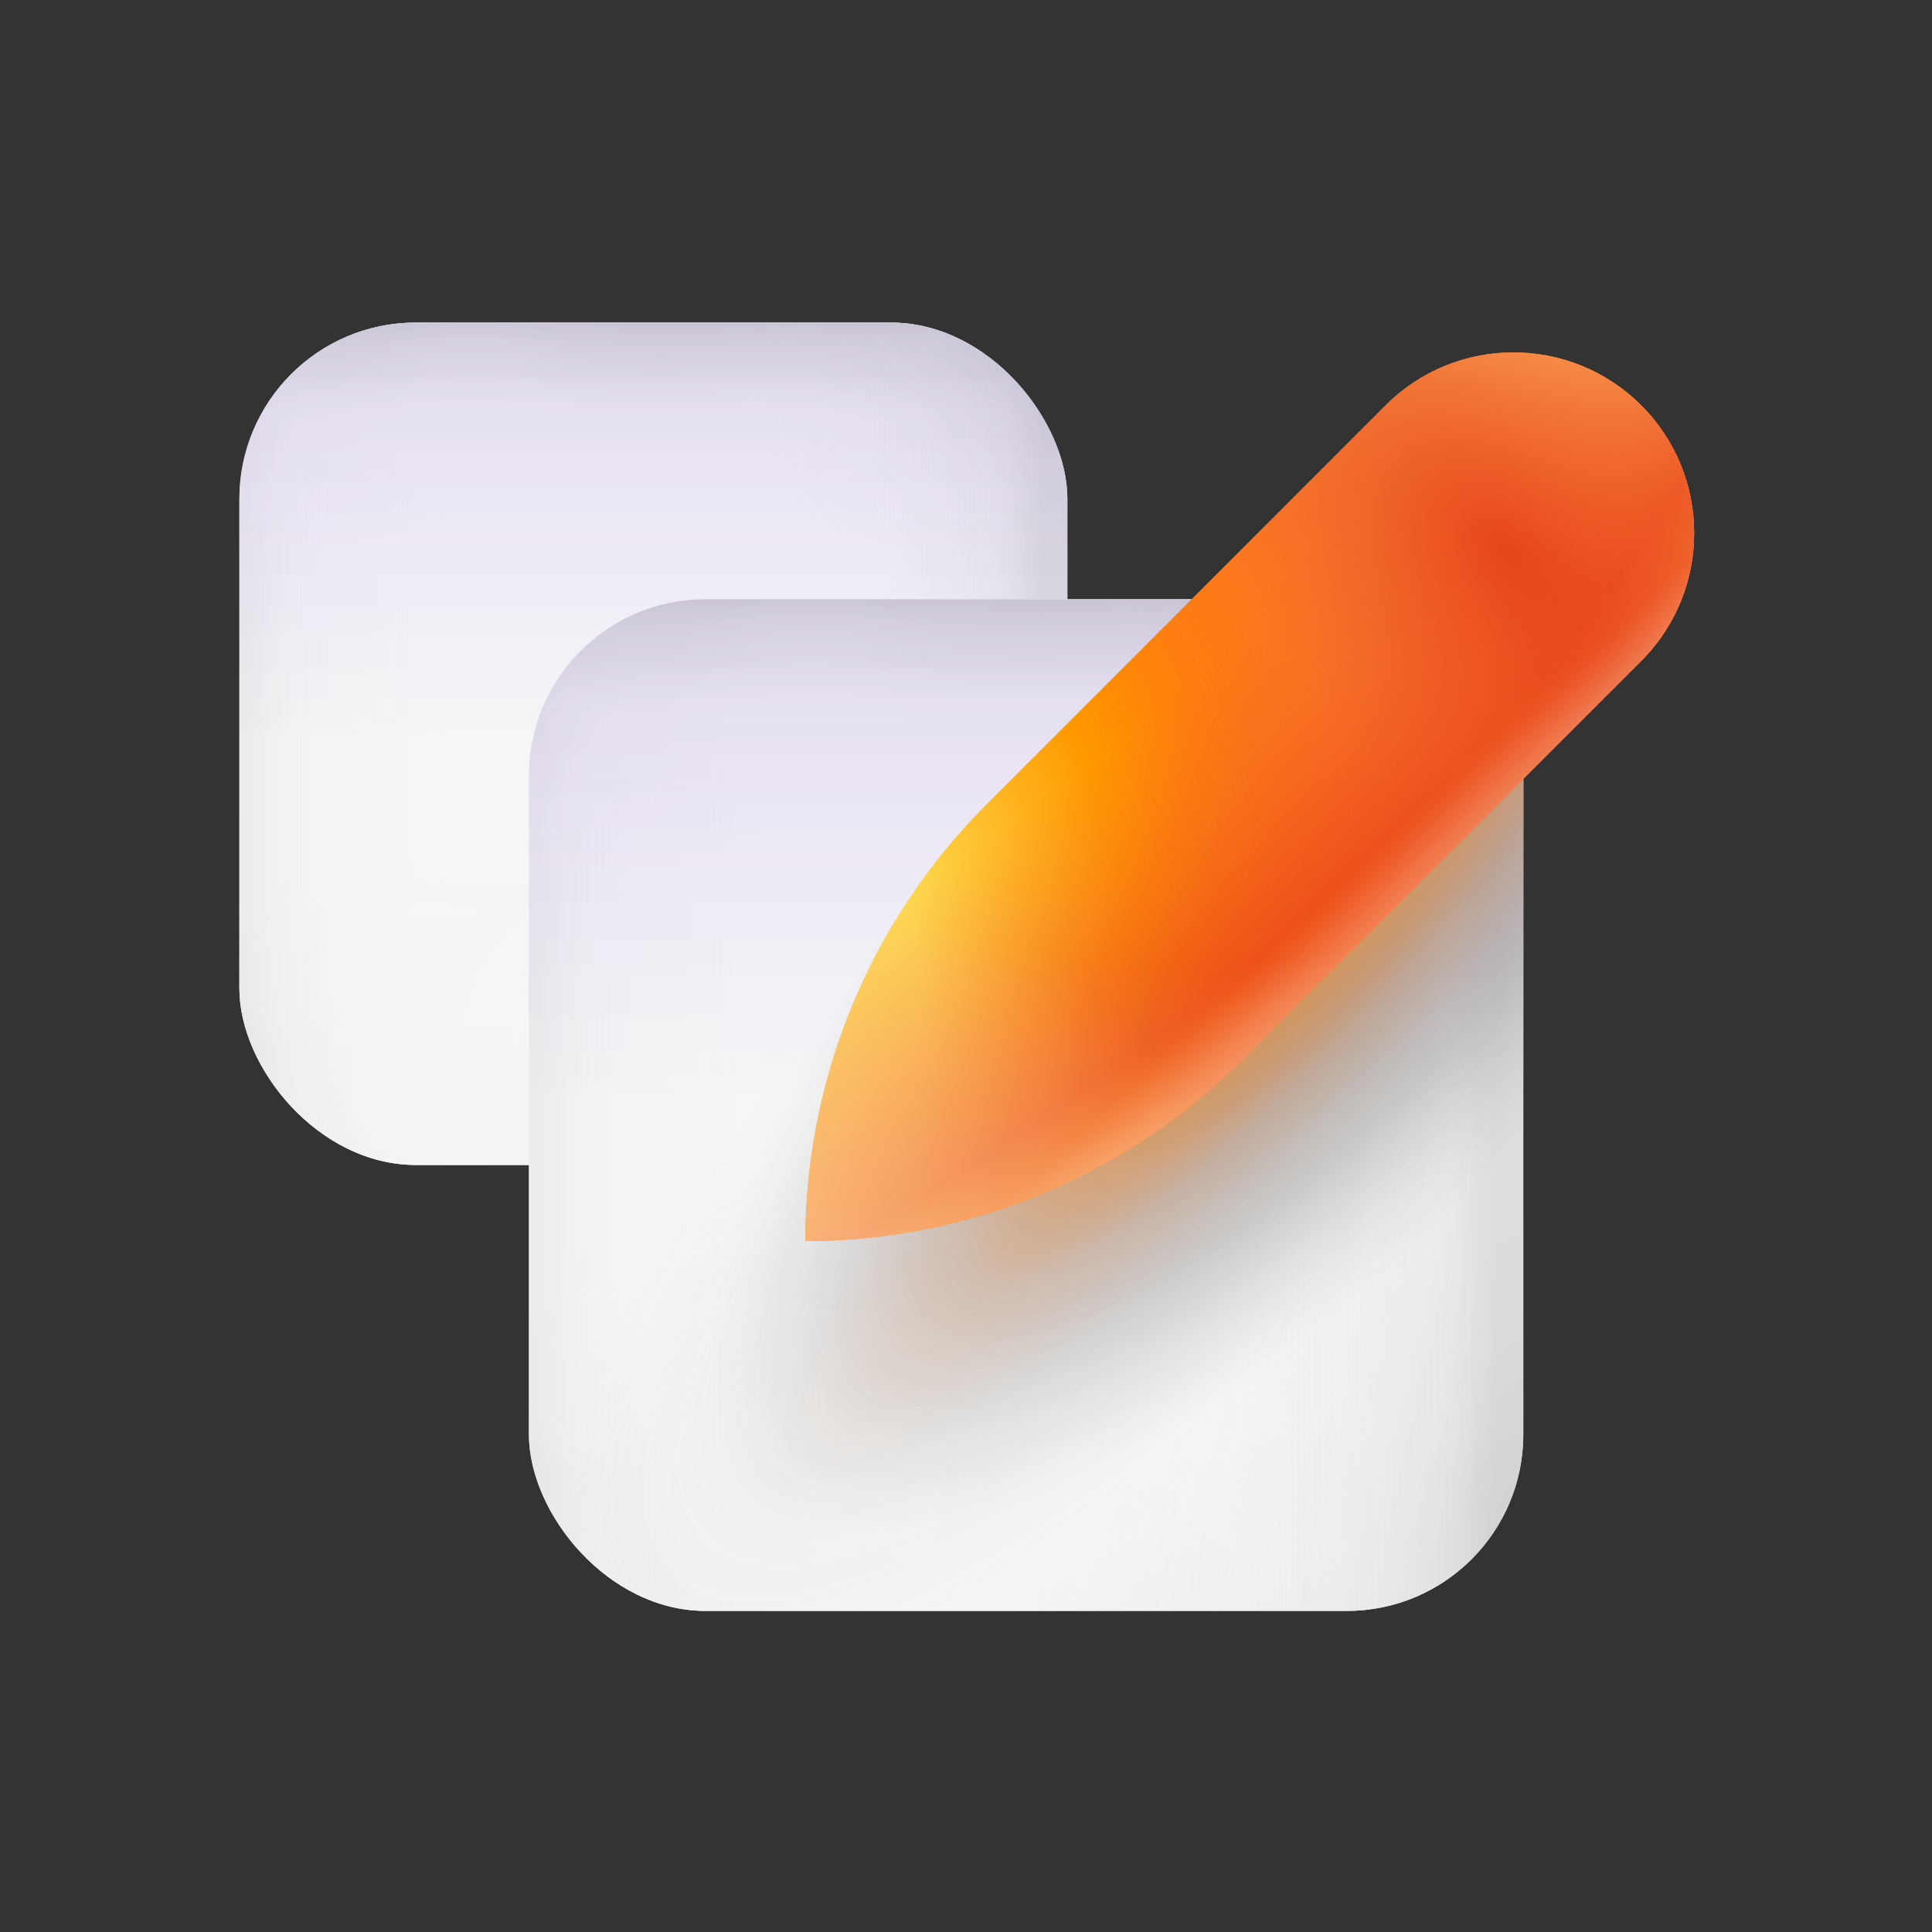 <?xml version="1.0" encoding="UTF-8"?><svg id="Layer_1" xmlns="http://www.w3.org/2000/svg" xmlns:xlink="http://www.w3.org/1999/xlink" viewBox="0 0 1200 1200"><rect x="0" y="0" width="1200" height="1200" fill="#333333" stroke="none"/><defs><style>.cls-1,.cls-2,.cls-3,.cls-4,.cls-5,.cls-6,.cls-7,.cls-8,.cls-9,.cls-10,.cls-11,.cls-12,.cls-13{opacity:.2;}.cls-1,.cls-14{fill:#fff;}.cls-15{fill:url(#linear-gradient-12);}.cls-15,.cls-16,.cls-17,.cls-18,.cls-19,.cls-20,.cls-21,.cls-22,.cls-23,.cls-24,.cls-25,.cls-26,.cls-27,.cls-9,.cls-28,.cls-29,.cls-30,.cls-31,.cls-32,.cls-33,.cls-34,.cls-35,.cls-36,.cls-37,.cls-38{isolation:isolate;}.cls-15,.cls-16,.cls-18,.cls-19,.cls-20,.cls-21,.cls-23,.cls-27,.cls-31,.cls-33,.cls-34,.cls-36{opacity:.2;}.cls-39{fill:url(#linear-gradient-13);}.cls-16{fill:url(#linear-gradient-11);}.cls-2{fill:url(#radial-gradient-6);}.cls-17{fill:url(#radial-gradient-9);}.cls-17,.cls-24,.cls-25,.cls-26,.cls-28,.cls-29,.cls-30,.cls-32,.cls-35,.cls-37,.cls-38{opacity:.83;}.cls-3{fill:url(#radial-gradient-14);}.cls-40{fill:url(#linear-gradient-20);opacity:.6;}.cls-40,.cls-41,.cls-42,.cls-43,.cls-44,.cls-45,.cls-46{fill-rule:evenodd;}.cls-40,.cls-42,.cls-43,.cls-44,.cls-46{fill-opacity:.8;}.cls-18{fill:url(#linear-gradient-10);}.cls-4{fill:url(#radial-gradient-16);}.cls-19{fill:url(#linear-gradient-17);}.cls-5{fill:url(#linear-gradient-19);}.cls-20{fill:url(#linear-gradient-14);}.cls-21{fill:url(#linear-gradient-7);}.cls-47{fill:none;}.cls-48{fill:url(#linear-gradient-4);}.cls-22{fill:url(#radial-gradient-19);opacity:.5;}.cls-41{fill:url(#radial-gradient-20);}.cls-23{fill:url(#linear-gradient-5);}.cls-49{clip-path:url(#clippath-1);}.cls-6{fill:url(#linear-gradient-18);}.cls-42{fill:url(#radial-gradient-24);}.cls-24{fill:url(#radial-gradient-12);}.cls-25{fill:url(#radial-gradient);}.cls-7{fill:url(#linear-gradient-9);}.cls-26{fill:url(#radial-gradient-2);}.cls-27{fill:url(#linear-gradient-8);}.cls-8{fill:url(#radial-gradient-15);}.cls-9{fill:url(#radial-gradient-18);}.cls-28{fill:url(#radial-gradient-17);}.cls-29{fill:url(#radial-gradient-13);}.cls-30{fill:url(#radial-gradient-11);}.cls-43{fill:url(#radial-gradient-21);}.cls-31{fill:url(#linear-gradient);}.cls-10{fill:url(#radial-gradient-7);}.cls-32{fill:url(#radial-gradient-4);}.cls-11{fill:url(#linear-gradient-6);}.cls-44{fill:url(#radial-gradient-25);}.cls-12{fill:url(#radial-gradient-8);}.cls-45{fill:url(#radial-gradient-23);fill-opacity:.5;}.cls-13{fill:url(#linear-gradient-15);}.cls-33{fill:url(#linear-gradient-3);}.cls-34{fill:url(#linear-gradient-2);}.cls-50{clip-path:url(#clippath);}.cls-35{fill:url(#radial-gradient-3);}.cls-36{fill:url(#linear-gradient-16);}.cls-37{fill:url(#radial-gradient-10);}.cls-38{fill:url(#radial-gradient-5);}.cls-46{fill:url(#radial-gradient-22);}</style><linearGradient id="linear-gradient" x1="405.821" y1="723.572" x2="405.821" y2="200.367" gradientUnits="userSpaceOnUse"><stop offset=".14" stop-color="#b5b5b5"/><stop offset=".17" stop-color="#cfcfcf" stop-opacity=".83"/><stop offset=".19" stop-color="#ddd" stop-opacity=".75"/><stop offset=".26" stop-color="#e6e6e6" stop-opacity=".49"/><stop offset=".26" stop-color="#e7e7e7" stop-opacity=".48"/><stop offset=".29" stop-color="#ebebeb" stop-opacity=".33"/><stop offset=".31" stop-color="#eee" stop-opacity=".19"/><stop offset=".34" stop-color="#f1f1f1" stop-opacity=".08"/><stop offset=".36" stop-color="#f3f3f3" stop-opacity=".02"/><stop offset=".38" stop-color="#f4f4f4" stop-opacity="0"/></linearGradient><radialGradient id="radial-gradient" cx="264.469" cy="652.741" fx="264.469" fy="652.741" r="470.273" gradientUnits="userSpaceOnUse"><stop offset=".12" stop-color="#fff"/><stop offset=".14" stop-color="#fff" stop-opacity=".86"/><stop offset=".19" stop-color="#fff" stop-opacity=".63"/><stop offset=".23" stop-color="#fff" stop-opacity=".44"/><stop offset=".27" stop-color="#fff" stop-opacity=".29"/><stop offset=".31" stop-color="#fff" stop-opacity=".19"/><stop offset=".34" stop-color="#fff" stop-opacity=".12"/><stop offset=".36" stop-color="#fff" stop-opacity=".1"/><stop offset=".5" stop-color="#fff" stop-opacity=".03"/><stop offset=".6" stop-color="#fff" stop-opacity="0"/><stop offset=".774" stop-color="#fff" stop-opacity="0"/></radialGradient><radialGradient id="radial-gradient-2" cx="541.158" cy="648.963" fx="541.158" fy="648.963" r="404.006" xlink:href="#radial-gradient"/><radialGradient id="radial-gradient-3" cx="384.769" cy="648.963" fx="384.769" fy="648.963" r="504.014" xlink:href="#radial-gradient"/><linearGradient id="linear-gradient-2" x1="82.515" y1="461.969" x2="596.797" y2="461.969" xlink:href="#linear-gradient"/><linearGradient id="linear-gradient-3" x1="196.8" y1="461.969" x2="711.082" y2="461.969" gradientUnits="userSpaceOnUse"><stop offset=".62" stop-color="#f4f4f4" stop-opacity="0"/><stop offset=".64" stop-color="#f3f3f3" stop-opacity=".02"/><stop offset=".66" stop-color="#f1f1f1" stop-opacity=".08"/><stop offset=".69" stop-color="#eee" stop-opacity=".19"/><stop offset=".71" stop-color="#ebebeb" stop-opacity=".33"/><stop offset=".74" stop-color="#e7e7e7" stop-opacity=".48"/><stop offset=".74" stop-color="#e6e6e6" stop-opacity=".49"/><stop offset=".81" stop-color="#ddd" stop-opacity=".75"/><stop offset=".83" stop-color="#cfcfcf" stop-opacity=".83"/><stop offset=".86" stop-color="#b5b5b5"/></linearGradient><linearGradient id="linear-gradient-4" x1="405.821" y1="619.841" x2="405.821" y2="96.636" gradientUnits="userSpaceOnUse"><stop offset=".68" stop-color="#f4f4f4" stop-opacity="0"/><stop offset=".69" stop-color="#f3f3f3" stop-opacity=".02"/><stop offset=".7" stop-color="#f2f2f2" stop-opacity=".08"/><stop offset=".71" stop-color="#f0f0f0" stop-opacity=".19"/><stop offset=".73" stop-color="#ececec" stop-opacity=".33"/><stop offset=".74" stop-color="#e9e9e9" stop-opacity=".51"/><stop offset=".75" stop-color="#e7e7e7" stop-opacity=".61"/><stop offset=".78" stop-color="#ddd" stop-opacity=".85"/><stop offset=".84" stop-color="#b5b5b5"/></linearGradient><radialGradient id="radial-gradient-4" cx="502.061" cy="295.752" fx="502.061" fy="295.752" r="226.036" xlink:href="#radial-gradient"/><radialGradient id="radial-gradient-5" cx="294.544" cy="274.975" fx="294.544" fy="274.975" r="250.009" xlink:href="#radial-gradient"/><radialGradient id="radial-gradient-6" cx="676.496" cy="191.867" fx="676.496" fy="191.867" r="217.432" gradientUnits="userSpaceOnUse"><stop offset=".106" stop-color="#575756"/><stop offset=".283" stop-color="#868686"/><stop offset=".443" stop-color="#c6c6c5"/><stop offset=".498" stop-color="#c8c8c7" stop-opacity=".862"/><stop offset=".629" stop-color="#cececd" stop-opacity=".558"/><stop offset=".75" stop-color="#d2d2d2" stop-opacity=".317"/><stop offset=".856" stop-color="#d6d6d6" stop-opacity=".144"/><stop offset=".943" stop-color="#d8d8d8" stop-opacity=".038"/><stop offset="1" stop-color="#d9d9d9" stop-opacity="0"/></radialGradient><radialGradient id="radial-gradient-7" cx="739.653" cy="713.183" fx="739.653" fy="713.183" r="341.449" xlink:href="#radial-gradient-6"/><linearGradient id="linear-gradient-5" x1="205.822" x2="720.104" xlink:href="#linear-gradient-3"/><clipPath id="clippath"><path class="cls-47" d="M284.522,604.408"/></clipPath><linearGradient id="linear-gradient-6" x1="395.504" y1="718.254" x2="398.746" y2="523.331" gradientUnits="userSpaceOnUse"><stop offset=".162" stop-color="#d9d9d9" stop-opacity="0"/><stop offset=".173" stop-color="#d8d8d8" stop-opacity=".038"/><stop offset=".19" stop-color="#d6d6d6" stop-opacity=".144"/><stop offset=".211" stop-color="#d2d2d2" stop-opacity=".317"/><stop offset=".235" stop-color="#cececd" stop-opacity=".558"/><stop offset=".26" stop-color="#c8c8c7" stop-opacity=".862"/><stop offset=".271" stop-color="#c6c6c5"/><stop offset=".399" stop-color="#868686"/><stop offset=".51" stop-color="#575756"/><stop offset=".575" stop-color="#575756" stop-opacity="0"/></linearGradient><radialGradient id="radial-gradient-8" cx="402.358" cy="461.059" fx="402.358" fy="461.059" r="258.132" gradientUnits="userSpaceOnUse"><stop offset="0" stop-color="#fd8237" stop-opacity=".5"/><stop offset=".109" stop-color="#fe943a" stop-opacity=".2"/><stop offset=".263" stop-color="#fbbb89" stop-opacity="0"/></radialGradient><linearGradient id="linear-gradient-7" x1="205.822" x2="720.104" xlink:href="#linear-gradient-3"/><linearGradient id="linear-gradient-8" x1="405.821" y1="683.076" x2="405.821" y2="159.871" xlink:href="#linear-gradient-3"/><linearGradient id="linear-gradient-9" x1="405.821" y1="683.076" x2="405.821" y2="159.871" gradientUnits="userSpaceOnUse"><stop offset=".412" stop-color="#e7e7e7"/><stop offset=".789" stop-color="#c5b4e3"/></linearGradient><linearGradient id="linear-gradient-10" x1="637.331" y1="1000.544" x2="637.331" y2="372.219" xlink:href="#linear-gradient"/><radialGradient id="radial-gradient-9" cx="467.579" cy="915.482" fx="467.579" fy="915.482" r="564.758" xlink:href="#radial-gradient"/><radialGradient id="radial-gradient-10" cx="799.86" cy="910.945" fx="799.86" fy="910.945" r="485.177" xlink:href="#radial-gradient"/><radialGradient id="radial-gradient-11" cx="612.049" cy="910.945" fx="612.049" fy="910.945" r="605.278" xlink:href="#radial-gradient"/><linearGradient id="linear-gradient-11" x1="249.068" y1="686.381" x2="866.677" y2="686.381" xlink:href="#linear-gradient"/><linearGradient id="linear-gradient-12" x1="386.315" y1="686.381" x2="1003.924" y2="686.381" xlink:href="#linear-gradient-3"/><linearGradient id="linear-gradient-13" x1="637.331" y1="875.972" x2="637.331" y2="247.647" xlink:href="#linear-gradient-4"/><radialGradient id="radial-gradient-12" cx="752.907" cy="486.769" fx="752.907" fy="486.769" r="271.45" xlink:href="#radial-gradient"/><radialGradient id="radial-gradient-13" cx="503.696" cy="461.818" fx="503.696" fy="461.818" r="300.24" xlink:href="#radial-gradient"/><radialGradient id="radial-gradient-14" cx="962.389" cy="362.011" fx="962.389" fy="362.011" r="261.118" xlink:href="#radial-gradient-6"/><radialGradient id="radial-gradient-15" cx="1038.235" cy="988.068" fx="1038.235" fy="988.068" r="410.052" xlink:href="#radial-gradient-6"/><linearGradient id="linear-gradient-14" x1="397.15" y1="686.381" x2="1014.759" y2="686.381" xlink:href="#linear-gradient-3"/><clipPath id="clippath-1"><path class="cls-47" d="M491.662,857.438"/></clipPath><linearGradient id="linear-gradient-15" x1="624.941" y1="994.158" x2="628.834" y2="760.072" xlink:href="#linear-gradient-6"/><radialGradient id="radial-gradient-16" cx="633.173" cy="685.288" fx="633.173" fy="685.288" r="309.995" xlink:href="#radial-gradient-8"/><linearGradient id="linear-gradient-16" x1="397.15" y1="686.381" x2="1014.759" y2="686.381" xlink:href="#linear-gradient-3"/><linearGradient id="linear-gradient-17" x1="637.331" y1="951.912" x2="637.331" y2="323.587" xlink:href="#linear-gradient-3"/><linearGradient id="linear-gradient-18" x1="637.331" y1="951.912" x2="637.331" y2="323.587" xlink:href="#linear-gradient-9"/><linearGradient id="linear-gradient-19" x1="637.331" y1="951.912" x2="637.331" y2="323.587" xlink:href="#linear-gradient-9"/><radialGradient id="radial-gradient-17" cx="801.331" cy="580.312" fx="801.331" fy="580.312" r="283.018" gradientTransform="translate(1230.023 -1021.65) rotate(43.877) scale(1 2.502)" gradientUnits="userSpaceOnUse"><stop offset="0" stop-color="#868686"/><stop offset=".198" stop-color="#909090" stop-opacity=".901"/><stop offset=".427" stop-color="#9c9b9b" stop-opacity=".5"/><stop offset=".682" stop-color="#c6c6c5" stop-opacity="0"/></radialGradient><radialGradient id="radial-gradient-18" cx="801.331" cy="580.312" fx="801.331" fy="580.312" r="283.018" gradientTransform="translate(1552.715 -1357.243) rotate(43.877) scale(1 3.304)" gradientUnits="userSpaceOnUse"><stop offset="0" stop-color="#f59446"/><stop offset=".201" stop-color="#f48940"/><stop offset=".427" stop-color="#9c9b9b" stop-opacity=".5"/><stop offset=".682" stop-color="#c6c6c5" stop-opacity="0"/></radialGradient><radialGradient id="radial-gradient-19" cx="802.159" cy="591.485" fx="802.159" fy="591.485" r="380.314" gradientTransform="translate(2278.4 -2101.103) rotate(43.877) scale(1 5.011)" gradientUnits="userSpaceOnUse"><stop offset="0" stop-color="#f59400"/><stop offset=".08" stop-color="#f48d29" stop-opacity=".84"/><stop offset=".155" stop-color="#f48a38" stop-opacity=".2"/><stop offset=".24" stop-color="#f48940" stop-opacity="0"/></radialGradient><radialGradient id="radial-gradient-20" cx="265.876" cy="639.675" fx="265.876" fy="639.675" r="1009.816" gradientUnits="userSpaceOnUse"><stop offset=".305" stop-color="#fddc4f"/><stop offset=".437" stop-color="#f90"/><stop offset=".586" stop-color="#ff6b00"/><stop offset=".85" stop-color="#ae1007"/></radialGradient><radialGradient id="radial-gradient-21" cx="265.876" cy="639.675" fx="265.876" fy="639.675" r="1009.816" gradientUnits="userSpaceOnUse"><stop offset=".446" stop-color="#f7682f" stop-opacity="0"/><stop offset=".841" stop-color="#ffc56d"/></radialGradient><radialGradient id="radial-gradient-22" cx="388.941" cy="142.337" fx="388.941" fy="142.337" r="913.659" gradientTransform="translate(315.168 -304.005) rotate(49.901) scale(1 1.623)" gradientUnits="userSpaceOnUse"><stop offset=".478" stop-color="#f7682f" stop-opacity="0"/><stop offset=".654" stop-color="#e9461a"/><stop offset=".873" stop-color="#e9461a" stop-opacity="0"/></radialGradient><radialGradient id="radial-gradient-23" cx="1046.872" cy="231.717" fx="1046.872" fy="231.717" r="776.379" gradientTransform="translate(1976.664 -303.375) rotate(137.464) scale(1 1.011)" gradientUnits="userSpaceOnUse"><stop offset=".688" stop-color="#ffc56d" stop-opacity="0"/><stop offset="1" stop-color="#ffc56d"/></radialGradient><radialGradient id="radial-gradient-24" cx="935.147" cy="342.199" fx="935.147" fy="342.199" r="181.572" gradientTransform="translate(2016.492 137.554) rotate(137.464) scale(1 1.696)" gradientUnits="userSpaceOnUse"><stop offset="0" stop-color="#e43913"/><stop offset=".83" stop-color="#f15721" stop-opacity="0"/></radialGradient><radialGradient id="radial-gradient-25" cx="915.285" cy="274.337" fx="915.285" fy="274.337" r="608.871" gradientTransform="translate(878.138 -751.702) rotate(60.985) scale(1 1.696)" gradientUnits="userSpaceOnUse"><stop offset=".446" stop-color="#fff" stop-opacity="0"/><stop offset=".841" stop-color="#fff" stop-opacity=".5"/></radialGradient><linearGradient id="linear-gradient-20" x1="632.831" y1="376.559" x2="1011.42" y2="778.287" gradientUnits="userSpaceOnUse"><stop offset=".477" stop-color="#fff" stop-opacity="0"/><stop offset=".488" stop-color="#fff" stop-opacity=".071"/><stop offset=".51" stop-color="#fff" stop-opacity=".253"/><stop offset=".521" stop-color="#fff" stop-opacity=".362"/><stop offset=".556" stop-color="#fff" stop-opacity=".631"/><stop offset=".576" stop-color="#fff" stop-opacity=".8"/></linearGradient></defs><rect class="cls-14" x="148.68" y="200.367" width="514.282" height="523.205" rx="109.586" ry="109.586"/><rect class="cls-1" x="148.68" y="200.367" width="514.282" height="523.205" rx="109.586" ry="109.586"/><rect class="cls-31" x="148.68" y="200.367" width="514.282" height="523.205" rx="109.586" ry="109.586"/><rect class="cls-25" x="148.68" y="200.367" width="514.282" height="523.205" rx="109.586" ry="109.586"/><rect class="cls-26" x="148.68" y="200.367" width="514.282" height="523.205" rx="109.586" ry="109.586"/><rect class="cls-35" x="148.68" y="200.367" width="514.282" height="523.205" rx="109.586" ry="109.586"/><rect class="cls-34" x="148.68" y="200.367" width="514.282" height="523.205" rx="109.586" ry="109.586"/><rect class="cls-33" x="148.68" y="200.367" width="514.282" height="523.205" rx="109.586" ry="109.586"/><rect class="cls-48" x="148.68" y="200.367" width="514.282" height="523.205" rx="109.586" ry="109.586"/><rect class="cls-32" x="148.68" y="200.367" width="514.282" height="523.205" rx="109.586" ry="109.586"/><rect class="cls-38" x="148.68" y="200.367" width="514.282" height="523.205" rx="109.586" ry="109.586"/><rect class="cls-2" x="148.68" y="200.367" width="514.282" height="523.205" rx="109.586" ry="109.586"/><rect class="cls-10" x="148.68" y="200.367" width="514.282" height="523.205" rx="109.586" ry="109.586"/><rect class="cls-23" x="148.68" y="200.367" width="514.282" height="523.205" rx="109.586" ry="109.586"/><g class="cls-50"><path class="cls-11" d="M594.601,722.661h-336.508c-71.685,0-110.349-39.049-110.349-87.217V-23.198c0-48.169,38.665-87.217,86.36-87.217h336.508c47.696,0,86.36,39.049,86.36,87.217v658.642c0,48.169-38.665,87.217-62.371,87.217Z"/></g><path class="cls-12" d="M594.601,722.661h-336.508c-71.685,0-110.349-39.049-110.349-87.217v-348.77c0-48.169,38.665-87.217,86.36-87.217h336.508c47.696,0,86.36,39.049,86.36,87.217v348.77c0,48.169-38.665,87.217-62.371,87.217Z"/><rect class="cls-21" x="148.68" y="200.367" width="514.282" height="523.205" rx="109.586" ry="109.586"/><rect class="cls-27" x="148.68" y="200.367" width="514.282" height="523.205" rx="109.586" ry="109.586"/><rect class="cls-7" x="148.68" y="200.367" width="514.282" height="523.205" rx="109.586" ry="109.586"/><rect class="cls-7" x="148.68" y="200.367" width="514.282" height="523.205" rx="109.586" ry="109.586"/><rect class="cls-14" x="328.527" y="372.219" width="617.609" height="628.325" rx="109.586" ry="109.586"/><rect class="cls-1" x="328.527" y="372.219" width="617.609" height="628.325" rx="109.586" ry="109.586"/><rect class="cls-18" x="328.527" y="372.219" width="617.609" height="628.325" rx="109.586" ry="109.586"/><rect class="cls-17" x="328.527" y="372.219" width="617.609" height="628.325" rx="109.586" ry="109.586"/><rect class="cls-37" x="328.527" y="372.219" width="617.609" height="628.325" rx="109.586" ry="109.586"/><rect class="cls-30" x="328.527" y="372.219" width="617.609" height="628.325" rx="109.586" ry="109.586"/><rect class="cls-16" x="328.527" y="372.219" width="617.609" height="628.325" rx="109.586" ry="109.586"/><rect class="cls-15" x="328.527" y="372.219" width="617.609" height="628.325" rx="109.586" ry="109.586"/><rect class="cls-39" x="328.527" y="372.219" width="617.609" height="628.325" rx="109.586" ry="109.586"/><rect class="cls-24" x="328.527" y="372.219" width="617.609" height="628.325" rx="109.586" ry="109.586"/><rect class="cls-29" x="328.527" y="372.219" width="617.609" height="628.325" rx="109.586" ry="109.586"/><rect class="cls-3" x="328.527" y="372.219" width="617.609" height="628.325" rx="109.586" ry="109.586"/><rect class="cls-8" x="328.527" y="372.219" width="617.609" height="628.325" rx="109.586" ry="109.586"/><rect class="cls-20" x="328.527" y="372.219" width="617.609" height="628.325" rx="109.586" ry="109.586"/><g class="cls-49"><path class="cls-13" d="M864.04,999.45h-404.117c-86.087,0-132.52-46.894-132.52-104.741V103.736c0-57.847,46.433-104.741,103.712-104.741h404.117c57.278,0,103.712,46.894,103.712,104.741v790.973c0,57.847-46.433,104.741-74.903,104.741Z"/></g><path class="cls-4" d="M864.04,999.45h-404.117c-86.087,0-132.52-46.894-132.52-104.741v-418.844c0-57.847,46.433-104.741,103.712-104.741h404.117c57.278,0,103.712,46.894,103.712,104.741v418.844c0,57.847-46.433,104.741-74.903,104.741Z"/><rect class="cls-36" x="328.527" y="372.219" width="617.609" height="628.325" rx="109.586" ry="109.586"/><rect class="cls-19" x="328.527" y="372.219" width="617.609" height="628.325" rx="109.586" ry="109.586"/><rect class="cls-6" x="328.527" y="372.219" width="617.609" height="628.325" rx="109.586" ry="109.586"/><rect class="cls-5" x="328.527" y="372.219" width="617.609" height="628.325" rx="109.586" ry="109.586"/><rect class="cls-28" x="328.665" y="371.667" width="617.609" height="628.325" rx="109.586" ry="109.586"/><rect class="cls-9" x="328.665" y="371.667" width="617.609" height="628.325" rx="109.586" ry="109.586"/><rect class="cls-22" x="328.665" y="371.667" width="617.609" height="628.325" rx="109.586" ry="109.586"/><path class="cls-41" d="M1019.368,251.772h-0c-43.848-43.85-114.918-43.85-158.768,0l-53.781,53.781h0l-.413.414-.42.42-193.474,193.474c-70.74,70.738-110.974,166.28-112.235,266.184-.02,1.616-.031,3.233-.031,4.851h0v0c36.08,0,71.636-5.092,105.711-14.869.77-.221,1.539-.443,2.307-.669,41.575-12.211,80.903-31.414,116.225-56.895,1.272-.918,2.539-1.843,3.8-2.777,7.569-5.603,14.947-11.497,22.118-17.675,4.781-4.119,9.469-8.364,14.06-12.734,2.296-2.185,4.567-4.401,6.813-6.647l189.731-189.731,1.448-1.448h0l56.908-56.908c43.85-43.85,43.85-114.92,0-158.768Z"/><path class="cls-43" d="M1019.368,251.772h-0c-43.848-43.85-114.918-43.85-158.768,0l-53.781,53.781h0l-.413.414-.42.42-193.474,193.474c-70.74,70.738-110.974,166.28-112.235,266.184-.02,1.616-.031,3.233-.031,4.851h0v0c36.08,0,71.636-5.092,105.711-14.869.77-.221,1.539-.443,2.307-.669,41.575-12.211,80.903-31.414,116.225-56.895,1.272-.918,2.539-1.843,3.8-2.777,7.569-5.603,14.947-11.497,22.118-17.675,4.781-4.119,9.469-8.364,14.06-12.734,2.296-2.185,4.567-4.401,6.813-6.647l189.731-189.731,1.448-1.448h0l56.908-56.908c43.85-43.85,43.85-114.92,0-158.768Z"/><path class="cls-43" d="M1019.368,251.772h-0c-43.848-43.85-114.918-43.85-158.768,0l-53.781,53.781h0l-.413.414-.42.42-193.474,193.474c-70.74,70.738-110.974,166.28-112.235,266.184-.02,1.616-.031,3.233-.031,4.851h0v0c36.08,0,71.636-5.092,105.711-14.869.77-.221,1.539-.443,2.307-.669,41.575-12.211,80.903-31.414,116.225-56.895,1.272-.918,2.539-1.843,3.8-2.777,7.569-5.603,14.947-11.497,22.118-17.675,4.781-4.119,9.469-8.364,14.06-12.734,2.296-2.185,4.567-4.401,6.813-6.647l189.731-189.731,1.448-1.448h0l56.908-56.908c43.85-43.85,43.85-114.92,0-158.768Z"/><path class="cls-46" d="M1019.368,251.772h-0c-43.848-43.85-114.918-43.85-158.768,0l-53.781,53.781h0l-.413.414-.42.42-193.474,193.474c-70.74,70.738-110.974,166.28-112.235,266.184-.02,1.616-.031,3.233-.031,4.851h0v0c36.08,0,71.636-5.092,105.711-14.869.77-.221,1.539-.443,2.307-.669,41.575-12.211,80.903-31.414,116.225-56.895,1.272-.918,2.539-1.843,3.8-2.777,7.569-5.603,14.947-11.497,22.118-17.675,4.781-4.119,9.469-8.364,14.06-12.734,2.296-2.185,4.567-4.401,6.813-6.647l189.731-189.731,1.448-1.448h0l56.908-56.908c43.85-43.85,43.85-114.92,0-158.768Z"/><path class="cls-45" d="M1019.368,251.772h-0c-43.848-43.85-114.918-43.85-158.768,0l-53.781,53.781h0l-.413.414-.42.42-193.474,193.474c-70.74,70.738-110.974,166.28-112.235,266.184-.02,1.616-.031,3.233-.031,4.851h0v0c36.08,0,71.636-5.092,105.711-14.869.77-.221,1.539-.443,2.307-.669,41.575-12.211,80.903-31.414,116.225-56.895,1.272-.918,2.539-1.843,3.8-2.777,7.569-5.603,14.947-11.497,22.118-17.675,4.781-4.119,9.469-8.364,14.06-12.734,2.296-2.185,4.567-4.401,6.813-6.647l189.731-189.731,1.448-1.448h0l56.908-56.908c43.85-43.85,43.85-114.92,0-158.768Z"/><path class="cls-42" d="M1019.368,251.772h-0c-43.848-43.85-114.918-43.85-158.768,0l-53.781,53.781h0l-.413.414-.42.42-193.474,193.474c-70.74,70.738-110.974,166.28-112.235,266.184-.02,1.616-.031,3.233-.031,4.851h0v0c36.08,0,71.636-5.092,105.711-14.869.77-.221,1.539-.443,2.307-.669,41.575-12.211,80.903-31.414,116.225-56.895,1.272-.918,2.539-1.843,3.8-2.777,7.569-5.603,14.947-11.497,22.118-17.675,4.781-4.119,9.469-8.364,14.06-12.734,2.296-2.185,4.567-4.401,6.813-6.647l189.731-189.731,1.448-1.448h0l56.908-56.908c43.85-43.85,43.85-114.92,0-158.768Z"/><path class="cls-44" d="M1019.368,251.772h-0c-43.848-43.85-114.918-43.85-158.768,0l-53.781,53.781h0l-.413.414-.42.42-193.474,193.474c-70.74,70.738-110.974,166.28-112.235,266.184-.02,1.616-.031,3.233-.031,4.851h0v0c36.08,0,71.636-5.092,105.711-14.869.77-.221,1.539-.443,2.307-.669,41.575-12.211,80.903-31.414,116.225-56.895,1.272-.918,2.539-1.843,3.8-2.777,7.569-5.603,14.947-11.497,22.118-17.675,4.781-4.119,9.469-8.364,14.06-12.734,2.296-2.185,4.567-4.401,6.813-6.647l189.731-189.731,1.448-1.448h0l56.908-56.908c43.85-43.85,43.85-114.92,0-158.768Z"/><path class="cls-40" d="M1019.368,251.772h-0c-43.848-43.85-114.918-43.85-158.768,0l-53.781,53.781h0l-.413.414-.42.42-193.474,193.474c-70.74,70.738-110.974,166.28-112.235,266.184-.02,1.616-.031,3.233-.031,4.851h0v0c36.08,0,71.636-5.092,105.711-14.869.77-.221,1.539-.443,2.307-.669,41.575-12.211,80.903-31.414,116.225-56.895,1.272-.918,2.539-1.843,3.8-2.777,7.569-5.603,14.947-11.497,22.118-17.675,4.781-4.119,9.469-8.364,14.06-12.734,2.296-2.185,4.567-4.401,6.813-6.647l189.731-189.731,1.448-1.448h0l56.908-56.908c43.85-43.85,43.85-114.92,0-158.768Z"/></svg>